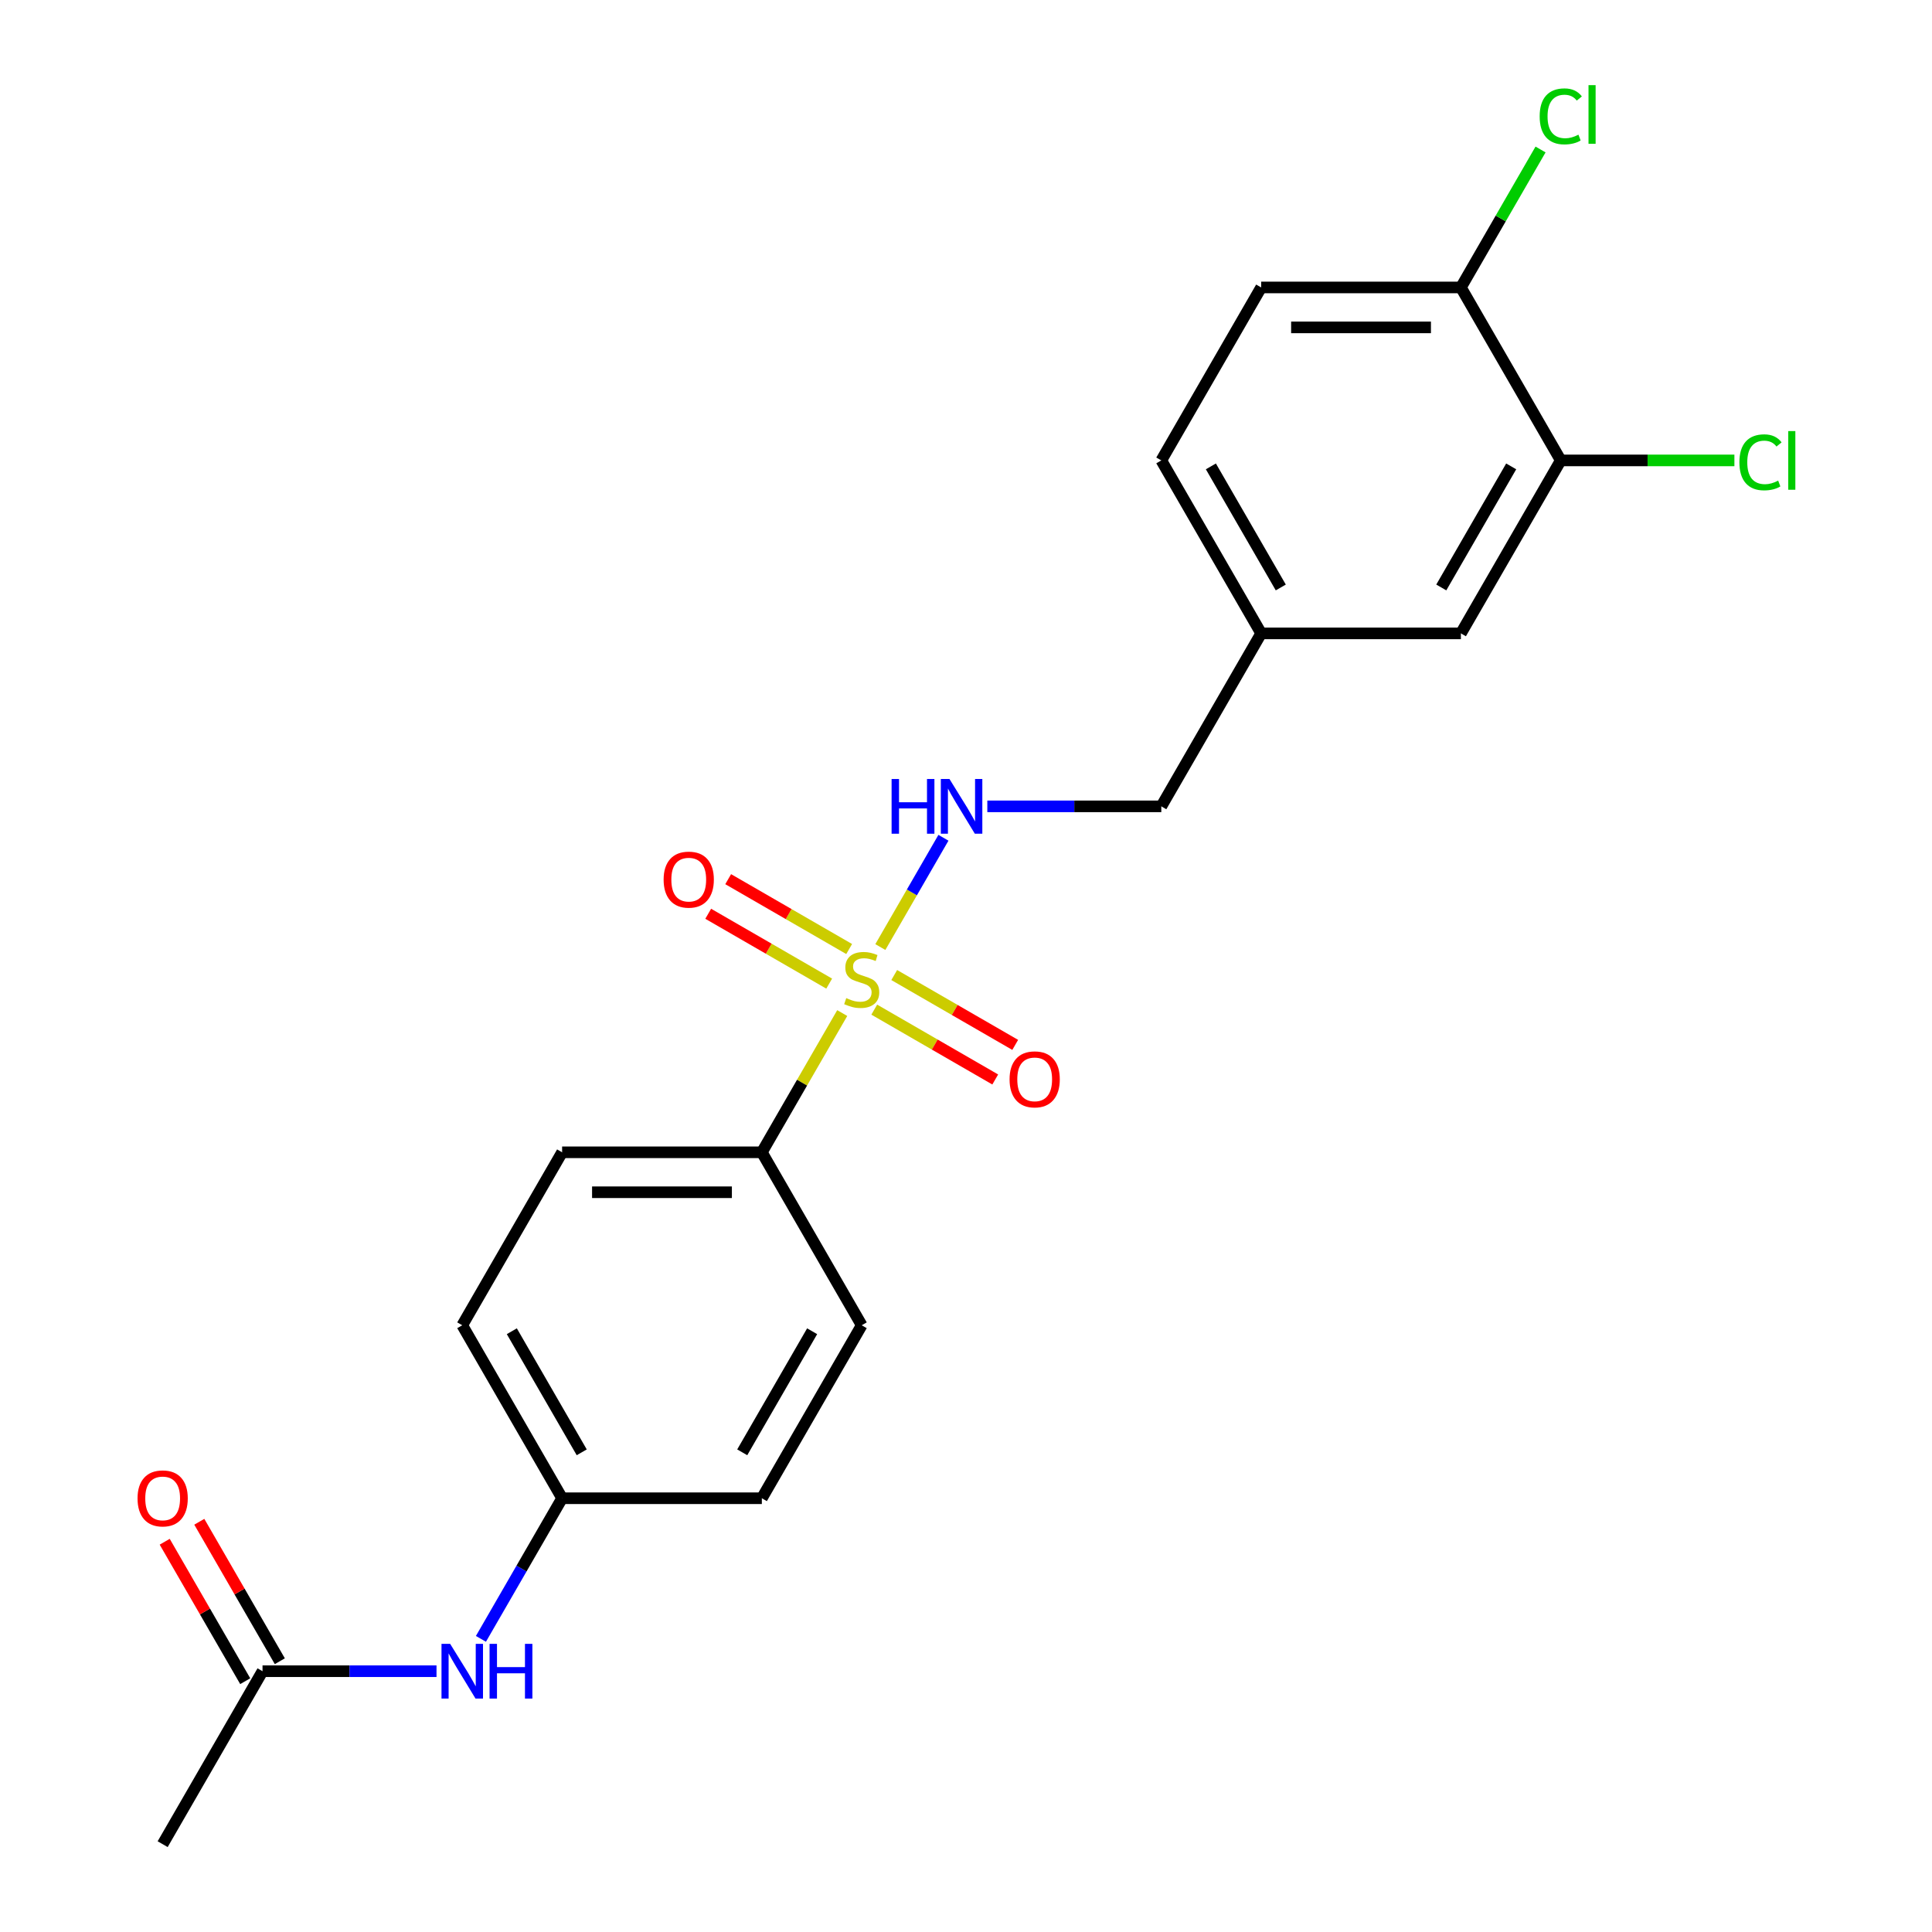 <?xml version='1.0' encoding='iso-8859-1'?>
<svg version='1.1' baseProfile='full'
              xmlns='http://www.w3.org/2000/svg'
                      xmlns:rdkit='http://www.rdkit.org/xml'
                      xmlns:xlink='http://www.w3.org/1999/xlink'
                  xml:space='preserve'
width='1000px' height='1000px' viewBox='0 0 1000 1000'>
<!-- END OF HEADER -->
<rect style='opacity:1.0;fill:#FFFFFF;stroke:none' width='1000' height='1000' x='0' y='0'> </rect>
<path class='bond-0' d='M 455.664,490.194 L 471.992,461.913' style='fill:none;fill-rule:evenodd;stroke:#CCCC00;stroke-width:6px;stroke-linecap:butt;stroke-linejoin:miter;stroke-opacity:1' />
<path class='bond-0' d='M 471.992,461.913 L 488.321,433.631' style='fill:none;fill-rule:evenodd;stroke:#0000FF;stroke-width:6px;stroke-linecap:butt;stroke-linejoin:miter;stroke-opacity:1' />
<path class='bond-1' d='M 435.937,524.363 L 415.133,560.395' style='fill:none;fill-rule:evenodd;stroke:#CCCC00;stroke-width:6px;stroke-linecap:butt;stroke-linejoin:miter;stroke-opacity:1' />
<path class='bond-1' d='M 415.133,560.395 L 394.33,596.428' style='fill:none;fill-rule:evenodd;stroke:#000000;stroke-width:6px;stroke-linecap:butt;stroke-linejoin:miter;stroke-opacity:1' />
<path class='bond-2' d='M 452.515,522.586 L 483.824,540.662' style='fill:none;fill-rule:evenodd;stroke:#CCCC00;stroke-width:6px;stroke-linecap:butt;stroke-linejoin:miter;stroke-opacity:1' />
<path class='bond-2' d='M 483.824,540.662 L 515.132,558.738' style='fill:none;fill-rule:evenodd;stroke:#FF0000;stroke-width:6px;stroke-linecap:butt;stroke-linejoin:miter;stroke-opacity:1' />
<path class='bond-2' d='M 462.853,504.68 L 494.162,522.756' style='fill:none;fill-rule:evenodd;stroke:#CCCC00;stroke-width:6px;stroke-linecap:butt;stroke-linejoin:miter;stroke-opacity:1' />
<path class='bond-2' d='M 494.162,522.756 L 525.47,540.832' style='fill:none;fill-rule:evenodd;stroke:#FF0000;stroke-width:6px;stroke-linecap:butt;stroke-linejoin:miter;stroke-opacity:1' />
<path class='bond-3' d='M 439.524,491.211 L 408.216,473.135' style='fill:none;fill-rule:evenodd;stroke:#CCCC00;stroke-width:6px;stroke-linecap:butt;stroke-linejoin:miter;stroke-opacity:1' />
<path class='bond-3' d='M 408.216,473.135 L 376.907,455.059' style='fill:none;fill-rule:evenodd;stroke:#FF0000;stroke-width:6px;stroke-linecap:butt;stroke-linejoin:miter;stroke-opacity:1' />
<path class='bond-3' d='M 429.186,509.117 L 397.878,491.041' style='fill:none;fill-rule:evenodd;stroke:#CCCC00;stroke-width:6px;stroke-linecap:butt;stroke-linejoin:miter;stroke-opacity:1' />
<path class='bond-3' d='M 397.878,491.041 L 366.569,472.965' style='fill:none;fill-rule:evenodd;stroke:#FF0000;stroke-width:6px;stroke-linecap:butt;stroke-linejoin:miter;stroke-opacity:1' />
<path class='bond-14' d='M 511.034,417.369 L 556.062,417.369' style='fill:none;fill-rule:evenodd;stroke:#0000FF;stroke-width:6px;stroke-linecap:butt;stroke-linejoin:miter;stroke-opacity:1' />
<path class='bond-14' d='M 556.062,417.369 L 601.089,417.369' style='fill:none;fill-rule:evenodd;stroke:#000000;stroke-width:6px;stroke-linecap:butt;stroke-linejoin:miter;stroke-opacity:1' />
<path class='bond-10' d='M 394.33,596.428 L 290.95,596.428' style='fill:none;fill-rule:evenodd;stroke:#000000;stroke-width:6px;stroke-linecap:butt;stroke-linejoin:miter;stroke-opacity:1' />
<path class='bond-10' d='M 378.823,617.104 L 306.457,617.104' style='fill:none;fill-rule:evenodd;stroke:#000000;stroke-width:6px;stroke-linecap:butt;stroke-linejoin:miter;stroke-opacity:1' />
<path class='bond-11' d='M 394.33,596.428 L 446.02,685.957' style='fill:none;fill-rule:evenodd;stroke:#000000;stroke-width:6px;stroke-linecap:butt;stroke-linejoin:miter;stroke-opacity:1' />
<path class='bond-4' d='M 807.849,238.31 L 756.159,327.84' style='fill:none;fill-rule:evenodd;stroke:#000000;stroke-width:6px;stroke-linecap:butt;stroke-linejoin:miter;stroke-opacity:1' />
<path class='bond-4' d='M 782.189,241.402 L 746.006,304.072' style='fill:none;fill-rule:evenodd;stroke:#000000;stroke-width:6px;stroke-linecap:butt;stroke-linejoin:miter;stroke-opacity:1' />
<path class='bond-16' d='M 807.849,238.31 L 852.786,238.31' style='fill:none;fill-rule:evenodd;stroke:#000000;stroke-width:6px;stroke-linecap:butt;stroke-linejoin:miter;stroke-opacity:1' />
<path class='bond-16' d='M 852.786,238.31 L 897.724,238.31' style='fill:none;fill-rule:evenodd;stroke:#00CC00;stroke-width:6px;stroke-linecap:butt;stroke-linejoin:miter;stroke-opacity:1' />
<path class='bond-23' d='M 807.849,238.31 L 756.159,148.781' style='fill:none;fill-rule:evenodd;stroke:#000000;stroke-width:6px;stroke-linecap:butt;stroke-linejoin:miter;stroke-opacity:1' />
<path class='bond-5' d='M 135.881,865.016 L 180.908,865.016' style='fill:none;fill-rule:evenodd;stroke:#000000;stroke-width:6px;stroke-linecap:butt;stroke-linejoin:miter;stroke-opacity:1' />
<path class='bond-5' d='M 180.908,865.016 L 225.936,865.016' style='fill:none;fill-rule:evenodd;stroke:#0000FF;stroke-width:6px;stroke-linecap:butt;stroke-linejoin:miter;stroke-opacity:1' />
<path class='bond-9' d='M 144.834,859.847 L 123.996,823.755' style='fill:none;fill-rule:evenodd;stroke:#000000;stroke-width:6px;stroke-linecap:butt;stroke-linejoin:miter;stroke-opacity:1' />
<path class='bond-9' d='M 123.996,823.755 L 103.158,787.662' style='fill:none;fill-rule:evenodd;stroke:#FF0000;stroke-width:6px;stroke-linecap:butt;stroke-linejoin:miter;stroke-opacity:1' />
<path class='bond-9' d='M 126.928,870.185 L 106.09,834.093' style='fill:none;fill-rule:evenodd;stroke:#000000;stroke-width:6px;stroke-linecap:butt;stroke-linejoin:miter;stroke-opacity:1' />
<path class='bond-9' d='M 106.09,834.093 L 85.252,798' style='fill:none;fill-rule:evenodd;stroke:#FF0000;stroke-width:6px;stroke-linecap:butt;stroke-linejoin:miter;stroke-opacity:1' />
<path class='bond-21' d='M 135.881,865.016 L 84.191,954.545' style='fill:none;fill-rule:evenodd;stroke:#000000;stroke-width:6px;stroke-linecap:butt;stroke-linejoin:miter;stroke-opacity:1' />
<path class='bond-6' d='M 248.928,848.272 L 269.939,811.879' style='fill:none;fill-rule:evenodd;stroke:#0000FF;stroke-width:6px;stroke-linecap:butt;stroke-linejoin:miter;stroke-opacity:1' />
<path class='bond-6' d='M 269.939,811.879 L 290.95,775.487' style='fill:none;fill-rule:evenodd;stroke:#000000;stroke-width:6px;stroke-linecap:butt;stroke-linejoin:miter;stroke-opacity:1' />
<path class='bond-7' d='M 756.159,148.781 L 652.779,148.781' style='fill:none;fill-rule:evenodd;stroke:#000000;stroke-width:6px;stroke-linecap:butt;stroke-linejoin:miter;stroke-opacity:1' />
<path class='bond-7' d='M 740.652,169.457 L 668.286,169.457' style='fill:none;fill-rule:evenodd;stroke:#000000;stroke-width:6px;stroke-linecap:butt;stroke-linejoin:miter;stroke-opacity:1' />
<path class='bond-17' d='M 756.159,148.781 L 776.772,113.078' style='fill:none;fill-rule:evenodd;stroke:#000000;stroke-width:6px;stroke-linecap:butt;stroke-linejoin:miter;stroke-opacity:1' />
<path class='bond-17' d='M 776.772,113.078 L 797.384,77.376' style='fill:none;fill-rule:evenodd;stroke:#00CC00;stroke-width:6px;stroke-linecap:butt;stroke-linejoin:miter;stroke-opacity:1' />
<path class='bond-8' d='M 756.159,327.84 L 652.779,327.84' style='fill:none;fill-rule:evenodd;stroke:#000000;stroke-width:6px;stroke-linecap:butt;stroke-linejoin:miter;stroke-opacity:1' />
<path class='bond-18' d='M 290.95,596.428 L 239.26,685.957' style='fill:none;fill-rule:evenodd;stroke:#000000;stroke-width:6px;stroke-linecap:butt;stroke-linejoin:miter;stroke-opacity:1' />
<path class='bond-19' d='M 446.02,685.957 L 394.33,775.487' style='fill:none;fill-rule:evenodd;stroke:#000000;stroke-width:6px;stroke-linecap:butt;stroke-linejoin:miter;stroke-opacity:1' />
<path class='bond-19' d='M 420.36,689.049 L 384.178,751.719' style='fill:none;fill-rule:evenodd;stroke:#000000;stroke-width:6px;stroke-linecap:butt;stroke-linejoin:miter;stroke-opacity:1' />
<path class='bond-12' d='M 652.779,148.781 L 601.089,238.31' style='fill:none;fill-rule:evenodd;stroke:#000000;stroke-width:6px;stroke-linecap:butt;stroke-linejoin:miter;stroke-opacity:1' />
<path class='bond-13' d='M 290.95,775.487 L 394.33,775.487' style='fill:none;fill-rule:evenodd;stroke:#000000;stroke-width:6px;stroke-linecap:butt;stroke-linejoin:miter;stroke-opacity:1' />
<path class='bond-22' d='M 290.95,775.487 L 239.26,685.957' style='fill:none;fill-rule:evenodd;stroke:#000000;stroke-width:6px;stroke-linecap:butt;stroke-linejoin:miter;stroke-opacity:1' />
<path class='bond-22' d='M 301.103,751.719 L 264.92,689.049' style='fill:none;fill-rule:evenodd;stroke:#000000;stroke-width:6px;stroke-linecap:butt;stroke-linejoin:miter;stroke-opacity:1' />
<path class='bond-15' d='M 601.089,417.369 L 652.779,327.84' style='fill:none;fill-rule:evenodd;stroke:#000000;stroke-width:6px;stroke-linecap:butt;stroke-linejoin:miter;stroke-opacity:1' />
<path class='bond-20' d='M 652.779,327.84 L 601.089,238.31' style='fill:none;fill-rule:evenodd;stroke:#000000;stroke-width:6px;stroke-linecap:butt;stroke-linejoin:miter;stroke-opacity:1' />
<path class='bond-20' d='M 662.931,304.072 L 626.749,241.402' style='fill:none;fill-rule:evenodd;stroke:#000000;stroke-width:6px;stroke-linecap:butt;stroke-linejoin:miter;stroke-opacity:1' />
<path  class='atom-0' d='M 438.02 516.618
Q 438.34 516.738, 439.66 517.298
Q 440.98 517.858, 442.42 518.218
Q 443.9 518.538, 445.34 518.538
Q 448.02 518.538, 449.58 517.258
Q 451.14 515.938, 451.14 513.658
Q 451.14 512.098, 450.34 511.138
Q 449.58 510.178, 448.38 509.658
Q 447.18 509.138, 445.18 508.538
Q 442.66 507.778, 441.14 507.058
Q 439.66 506.338, 438.58 504.818
Q 437.54 503.298, 437.54 500.738
Q 437.54 497.178, 439.94 494.978
Q 442.38 492.778, 447.18 492.778
Q 450.46 492.778, 454.18 494.338
L 453.26 497.418
Q 449.86 496.018, 447.3 496.018
Q 444.54 496.018, 443.02 497.178
Q 441.5 498.298, 441.54 500.258
Q 441.54 501.778, 442.3 502.698
Q 443.1 503.618, 444.22 504.138
Q 445.38 504.658, 447.3 505.258
Q 449.86 506.058, 451.38 506.858
Q 452.9 507.658, 453.98 509.298
Q 455.1 510.898, 455.1 513.658
Q 455.1 517.578, 452.46 519.698
Q 449.86 521.778, 445.5 521.778
Q 442.98 521.778, 441.06 521.218
Q 439.18 520.698, 436.94 519.778
L 438.02 516.618
' fill='#CCCC00'/>
<path  class='atom-1' d='M 461.49 403.209
L 465.33 403.209
L 465.33 415.249
L 479.81 415.249
L 479.81 403.209
L 483.65 403.209
L 483.65 431.529
L 479.81 431.529
L 479.81 418.449
L 465.33 418.449
L 465.33 431.529
L 461.49 431.529
L 461.49 403.209
' fill='#0000FF'/>
<path  class='atom-1' d='M 491.45 403.209
L 500.73 418.209
Q 501.65 419.689, 503.13 422.369
Q 504.61 425.049, 504.69 425.209
L 504.69 403.209
L 508.45 403.209
L 508.45 431.529
L 504.57 431.529
L 494.61 415.129
Q 493.45 413.209, 492.21 411.009
Q 491.01 408.809, 490.65 408.129
L 490.65 431.529
L 486.97 431.529
L 486.97 403.209
L 491.45 403.209
' fill='#0000FF'/>
<path  class='atom-3' d='M 522.549 558.668
Q 522.549 551.868, 525.909 548.068
Q 529.269 544.268, 535.549 544.268
Q 541.829 544.268, 545.189 548.068
Q 548.549 551.868, 548.549 558.668
Q 548.549 565.548, 545.149 569.468
Q 541.749 573.348, 535.549 573.348
Q 529.309 573.348, 525.909 569.468
Q 522.549 565.588, 522.549 558.668
M 535.549 570.148
Q 539.869 570.148, 542.189 567.268
Q 544.549 564.348, 544.549 558.668
Q 544.549 553.108, 542.189 550.308
Q 539.869 547.468, 535.549 547.468
Q 531.229 547.468, 528.869 550.268
Q 526.549 553.068, 526.549 558.668
Q 526.549 564.388, 528.869 567.268
Q 531.229 570.148, 535.549 570.148
' fill='#FF0000'/>
<path  class='atom-4' d='M 343.49 455.289
Q 343.49 448.489, 346.85 444.689
Q 350.21 440.889, 356.49 440.889
Q 362.77 440.889, 366.13 444.689
Q 369.49 448.489, 369.49 455.289
Q 369.49 462.169, 366.09 466.089
Q 362.69 469.969, 356.49 469.969
Q 350.25 469.969, 346.85 466.089
Q 343.49 462.209, 343.49 455.289
M 356.49 466.769
Q 360.81 466.769, 363.13 463.889
Q 365.49 460.969, 365.49 455.289
Q 365.49 449.729, 363.13 446.929
Q 360.81 444.089, 356.49 444.089
Q 352.17 444.089, 349.81 446.889
Q 347.49 449.689, 347.49 455.289
Q 347.49 461.009, 349.81 463.889
Q 352.17 466.769, 356.49 466.769
' fill='#FF0000'/>
<path  class='atom-7' d='M 233 850.856
L 242.28 865.856
Q 243.2 867.336, 244.68 870.016
Q 246.16 872.696, 246.24 872.856
L 246.24 850.856
L 250 850.856
L 250 879.176
L 246.12 879.176
L 236.16 862.776
Q 235 860.856, 233.76 858.656
Q 232.56 856.456, 232.2 855.776
L 232.2 879.176
L 228.52 879.176
L 228.52 850.856
L 233 850.856
' fill='#0000FF'/>
<path  class='atom-7' d='M 253.4 850.856
L 257.24 850.856
L 257.24 862.896
L 271.72 862.896
L 271.72 850.856
L 275.56 850.856
L 275.56 879.176
L 271.72 879.176
L 271.72 866.096
L 257.24 866.096
L 257.24 879.176
L 253.4 879.176
L 253.4 850.856
' fill='#0000FF'/>
<path  class='atom-10' d='M 71.191 775.567
Q 71.191 768.767, 74.551 764.967
Q 77.911 761.167, 84.191 761.167
Q 90.471 761.167, 93.831 764.967
Q 97.191 768.767, 97.191 775.567
Q 97.191 782.447, 93.791 786.367
Q 90.391 790.247, 84.191 790.247
Q 77.951 790.247, 74.551 786.367
Q 71.191 782.487, 71.191 775.567
M 84.191 787.047
Q 88.511 787.047, 90.831 784.167
Q 93.191 781.247, 93.191 775.567
Q 93.191 770.007, 90.831 767.207
Q 88.511 764.367, 84.191 764.367
Q 79.871 764.367, 77.511 767.167
Q 75.191 769.967, 75.191 775.567
Q 75.191 781.287, 77.511 784.167
Q 79.871 787.047, 84.191 787.047
' fill='#FF0000'/>
<path  class='atom-17' d='M 900.308 239.29
Q 900.308 232.25, 903.588 228.57
Q 906.908 224.85, 913.188 224.85
Q 919.028 224.85, 922.148 228.97
L 919.508 231.13
Q 917.228 228.13, 913.188 228.13
Q 908.908 228.13, 906.628 231.01
Q 904.388 233.85, 904.388 239.29
Q 904.388 244.89, 906.708 247.77
Q 909.068 250.65, 913.628 250.65
Q 916.748 250.65, 920.388 248.77
L 921.508 251.77
Q 920.028 252.73, 917.788 253.29
Q 915.548 253.85, 913.068 253.85
Q 906.908 253.85, 903.588 250.09
Q 900.308 246.33, 900.308 239.29
' fill='#00CC00'/>
<path  class='atom-17' d='M 925.588 223.13
L 929.268 223.13
L 929.268 253.49
L 925.588 253.49
L 925.588 223.13
' fill='#00CC00'/>
<path  class='atom-18' d='M 796.929 60.231
Q 796.929 53.191, 800.209 49.511
Q 803.529 45.791, 809.809 45.791
Q 815.649 45.791, 818.769 49.911
L 816.129 52.071
Q 813.849 49.071, 809.809 49.071
Q 805.529 49.071, 803.249 51.951
Q 801.009 54.791, 801.009 60.231
Q 801.009 65.831, 803.329 68.711
Q 805.689 71.591, 810.249 71.591
Q 813.369 71.591, 817.009 69.711
L 818.129 72.711
Q 816.649 73.671, 814.409 74.231
Q 812.169 74.791, 809.689 74.791
Q 803.529 74.791, 800.209 71.031
Q 796.929 67.271, 796.929 60.231
' fill='#00CC00'/>
<path  class='atom-18' d='M 822.209 44.071
L 825.889 44.071
L 825.889 74.431
L 822.209 74.431
L 822.209 44.071
' fill='#00CC00'/>
</svg>

